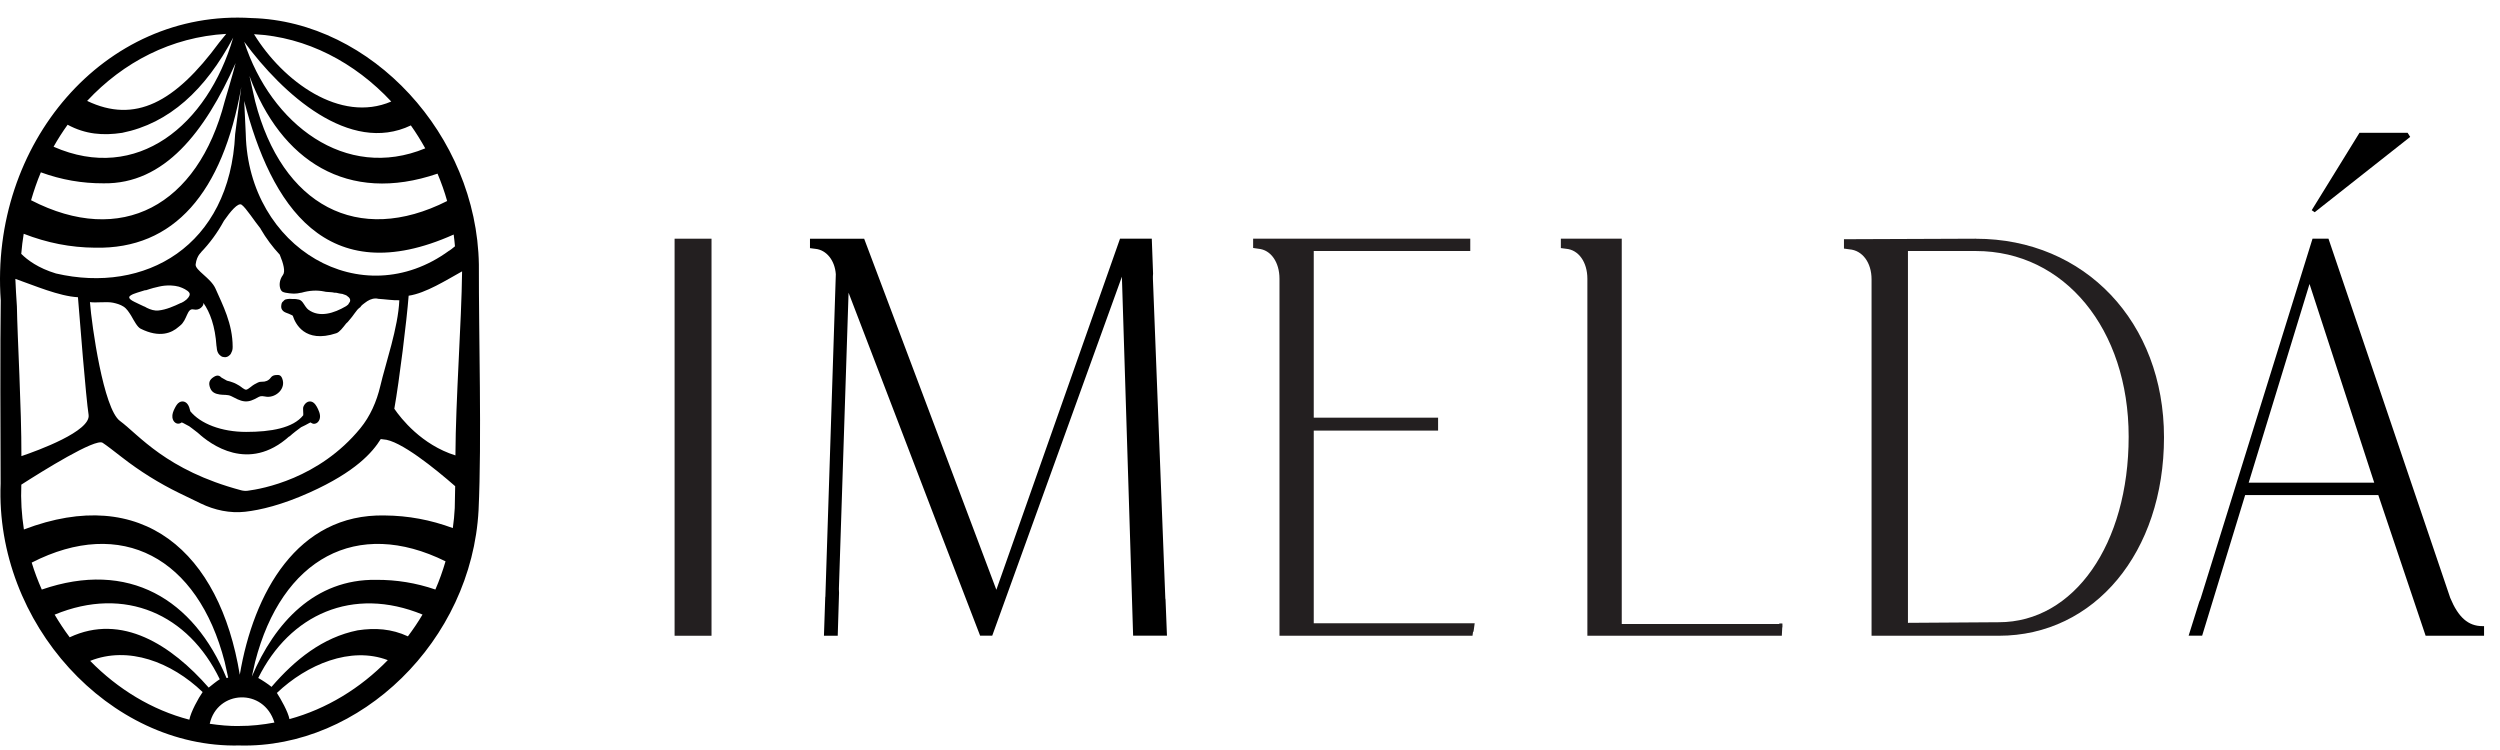<svg xmlns="http://www.w3.org/2000/svg" fill="none" viewBox="0 0 140 42" height="42" width="140">
<path fill="black" d="M10.655 23.012C10.655 23.012 10.652 23.002 10.65 22.996C10.618 22.862 10.581 22.736 10.504 22.634C10.386 22.476 10.204 22.439 10.046 22.529C9.925 22.597 9.844 22.747 9.777 22.881C9.703 23.028 9.634 23.199 9.654 23.375C9.683 23.64 9.91 23.798 10.112 23.695C10.135 23.685 10.144 23.68 10.159 23.666C10.159 23.666 10.169 23.659 10.174 23.656C10.199 23.669 10.226 23.677 10.25 23.685C10.265 23.693 10.28 23.701 10.295 23.709C10.322 23.724 10.349 23.737 10.376 23.753C10.435 23.785 10.494 23.816 10.554 23.848C10.563 23.853 10.576 23.858 10.586 23.863C10.6 23.874 10.852 24.055 11.079 24.237C11.789 24.893 13.921 26.475 16.189 24.444C16.198 24.436 16.211 24.444 16.221 24.434C16.395 24.271 16.709 24.034 16.861 23.924C16.943 23.884 17.024 23.848 17.103 23.806C17.177 23.766 17.248 23.727 17.32 23.688C17.349 23.672 17.349 23.672 17.32 23.688C17.335 23.68 17.352 23.674 17.367 23.666C17.379 23.661 17.391 23.659 17.401 23.656C17.411 23.664 17.419 23.672 17.426 23.68C17.453 23.695 17.48 23.709 17.51 23.722C17.638 23.761 17.771 23.701 17.85 23.577C17.985 23.364 17.907 23.12 17.81 22.912C17.727 22.734 17.616 22.542 17.441 22.492C17.244 22.437 17.061 22.584 16.982 22.797C16.957 22.862 16.994 23.188 16.982 23.254C16.415 23.974 15.161 24.187 13.783 24.187C12.405 24.187 11.219 23.73 10.647 23.017L10.655 23.012Z"></path>
<path fill="black" d="M15.808 21.204C15.727 20.996 15.625 20.984 15.422 21.005C15.307 21.017 15.219 21.067 15.156 21.157C15.043 21.315 14.856 21.386 14.669 21.377C14.669 21.377 14.666 21.377 14.664 21.377C14.486 21.37 14.409 21.445 14.249 21.523C14.138 21.575 13.915 21.798 13.798 21.821C13.687 21.843 13.493 21.646 13.396 21.594C13.256 21.519 13.195 21.471 13.046 21.419C12.931 21.379 12.823 21.339 12.71 21.318L12.406 21.147C12.302 21.038 12.178 20.975 11.97 21.11C11.724 21.266 11.661 21.445 11.769 21.727C11.866 21.98 12.063 22.055 12.311 22.093C12.527 22.129 12.744 22.084 12.947 22.183C13.197 22.304 13.419 22.448 13.698 22.476C13.962 22.502 14.186 22.394 14.414 22.268C14.477 22.233 14.531 22.2 14.603 22.188C14.718 22.171 14.84 22.214 14.957 22.221C15.476 22.254 16.022 21.755 15.806 21.202L15.808 21.204Z"></path>
<path fill="black" d="M26.817 14.811C26.698 7.562 20.801 1.188 14.084 1.011C5.824 0.497 -0.58 8.086 0.042 16.819C0.006 19.007 0.025 24.819 0.035 27.081C-0.276 34.895 6.118 41.911 13.397 41.747C20.184 41.929 26.415 35.876 26.8 28.563C26.982 24.59 26.808 18.828 26.817 14.811ZM21.91 5.685C19.055 6.912 15.848 4.56 14.225 1.915C17.173 2.066 19.882 3.507 21.91 5.685ZM23.008 7.023C23.3 7.434 23.565 7.862 23.814 8.307C19.344 10.153 15.169 6.956 13.675 2.339C15.822 5.261 19.576 8.666 23.008 7.023ZM24.502 9.724C24.71 10.222 24.895 10.733 25.04 11.257C20.04 13.784 15.789 11.504 14.287 5.672L13.969 4.252C15.722 9.013 19.469 11.447 24.502 9.724ZM13.672 5.641C15.169 11.457 18.249 16.339 25.406 13.134C25.433 13.353 25.461 13.573 25.478 13.794C25.33 13.92 25.205 14.008 25.16 14.038L25.158 14.033C20.241 17.636 13.916 13.882 13.763 7.521C13.763 7.518 13.763 7.513 13.763 7.511L13.675 5.641H13.672ZM14.593 12.816C14.904 13.35 15.265 13.833 15.666 14.262C15.877 14.768 15.987 15.207 15.846 15.397C15.626 15.69 15.623 16.034 15.729 16.236C15.748 16.262 15.765 16.293 15.789 16.311C15.796 16.319 15.805 16.324 15.812 16.331C15.867 16.362 15.927 16.38 15.994 16.393C16.006 16.393 16.018 16.393 16.03 16.398C16.147 16.421 16.264 16.434 16.379 16.439C16.413 16.439 16.446 16.439 16.48 16.442C16.597 16.442 16.714 16.427 16.831 16.398C16.85 16.393 16.869 16.398 16.891 16.39C17.319 16.267 17.747 16.236 18.17 16.326C18.197 16.329 18.22 16.339 18.247 16.342C18.44 16.365 18.55 16.349 18.739 16.393C18.816 16.373 18.974 16.437 19.053 16.442C19.098 16.445 19.141 16.452 19.186 16.462C19.21 16.47 19.234 16.48 19.258 16.491C19.308 16.509 19.363 16.519 19.409 16.55C19.454 16.581 19.497 16.616 19.538 16.655C19.598 16.717 19.627 16.799 19.6 16.886C19.593 16.909 19.574 16.925 19.562 16.948C19.552 16.966 19.543 16.981 19.531 16.997C19.517 17.015 19.509 17.038 19.495 17.056C19.471 17.081 19.44 17.099 19.414 17.12C19.402 17.128 19.392 17.138 19.38 17.145C19.371 17.151 19.361 17.156 19.352 17.161C18.725 17.526 17.893 17.816 17.257 17.333C17.252 17.315 17.197 17.287 17.192 17.271C17.116 17.192 17.087 17.125 17.022 17.035C17.006 17.012 16.989 16.986 16.972 16.963C16.967 16.956 16.963 16.948 16.958 16.943C16.958 16.943 16.958 16.943 16.958 16.94C16.958 16.94 16.958 16.94 16.958 16.938C16.953 16.932 16.948 16.93 16.944 16.925C16.91 16.884 16.877 16.843 16.826 16.814C16.767 16.778 16.695 16.765 16.623 16.758C16.618 16.758 16.616 16.755 16.613 16.753C16.573 16.745 16.532 16.745 16.491 16.742C16.475 16.742 16.41 16.747 16.393 16.745C16.324 16.742 16.295 16.742 16.214 16.735C16.14 16.735 16.066 16.755 15.992 16.768C15.975 16.778 15.956 16.783 15.939 16.796C15.906 16.817 15.891 16.84 15.872 16.863C15.86 16.873 15.848 16.884 15.834 16.894C15.827 16.902 15.822 16.912 15.815 16.919C15.81 16.925 15.803 16.927 15.798 16.932C15.796 16.938 15.798 16.943 15.793 16.948C15.793 16.948 15.791 16.95 15.791 16.953C15.772 16.986 15.76 17.022 15.757 17.063V17.069C15.738 17.161 15.743 17.259 15.791 17.338C15.86 17.456 15.98 17.5 16.102 17.544C16.126 17.551 16.15 17.561 16.176 17.572C16.178 17.572 16.183 17.574 16.188 17.577C16.193 17.577 16.197 17.582 16.197 17.582C16.24 17.603 16.286 17.621 16.329 17.641C16.348 17.651 16.367 17.662 16.386 17.674C16.386 17.674 16.389 17.674 16.391 17.674C16.362 17.659 16.391 17.674 16.398 17.685C16.527 18.098 17.056 19.251 18.833 18.661C19.012 18.602 19.196 18.355 19.385 18.114C19.414 18.083 19.447 18.062 19.474 18.032C19.557 17.936 19.639 17.841 19.715 17.741C19.813 17.613 19.906 17.474 20.012 17.346C20.062 17.284 20.126 17.241 20.186 17.194C20.191 17.187 20.193 17.179 20.198 17.174C20.203 17.169 20.203 17.161 20.208 17.156C20.27 17.076 20.354 17.022 20.432 16.961C20.612 16.819 20.813 16.714 21.037 16.714C21.045 16.714 21.045 16.719 21.052 16.719C21.061 16.719 21.071 16.714 21.08 16.714C21.119 16.719 21.155 16.73 21.193 16.735C21.492 16.75 22.061 16.832 22.362 16.814C22.298 18.342 21.595 20.343 21.296 21.622C21.092 22.487 20.729 23.314 20.179 23.984C17.864 26.811 14.669 27.379 13.868 27.482C13.746 27.497 13.624 27.487 13.505 27.456C9.294 26.334 7.768 24.343 6.716 23.571C5.798 22.898 5.138 18.242 5.037 16.919C5.393 16.968 5.982 16.878 6.333 16.953C6.537 16.997 6.737 17.053 6.917 17.169C7.106 17.292 7.22 17.485 7.342 17.674C7.517 17.978 7.687 18.311 7.873 18.406C8.945 18.943 9.619 18.643 9.999 18.306C10.03 18.286 10.059 18.258 10.083 18.237C10.492 17.921 10.463 17.243 10.836 17.328C11.209 17.413 11.367 17.097 11.367 17.097C11.367 17.097 11.4 17.038 11.389 16.961C11.761 17.492 12.049 18.258 12.123 19.38C12.123 19.38 12.123 19.38 12.123 19.382C12.125 19.39 12.127 19.398 12.13 19.405C12.13 19.405 12.13 19.405 12.13 19.408C12.135 19.462 12.142 19.518 12.149 19.572C12.149 19.588 12.154 19.606 12.159 19.621C12.17 19.67 12.19 19.719 12.213 19.762C12.261 19.85 12.307 19.886 12.381 19.945C12.429 19.978 12.479 19.993 12.534 19.996C12.589 20.009 12.644 20.006 12.697 19.988C12.749 19.975 12.797 19.947 12.835 19.909C12.881 19.878 12.914 19.837 12.94 19.785C12.948 19.765 12.957 19.744 12.964 19.724C13.003 19.657 13.029 19.57 13.029 19.423C13.029 18.124 12.467 17.071 12.068 16.162C11.807 15.569 10.913 15.13 10.956 14.804C11.025 14.257 11.324 14.087 11.324 14.087L11.233 14.151C11.735 13.633 12.175 13.039 12.541 12.364C12.893 11.858 13.33 11.324 13.531 11.465C13.782 11.645 14.251 12.387 14.59 12.8L14.593 12.816ZM8.622 16.118C8.815 16.072 9.009 16.018 9.208 15.998C9.435 15.975 9.738 15.977 10.014 16.052L10.155 16.103C10.171 16.108 10.518 16.244 10.604 16.398C10.664 16.503 10.585 16.642 10.454 16.763C10.451 16.765 10.449 16.771 10.444 16.776C10.437 16.781 10.43 16.783 10.422 16.789C10.375 16.83 10.324 16.866 10.267 16.899C10.267 16.902 10.267 16.904 10.262 16.907C10.248 16.914 10.229 16.919 10.214 16.927C10.186 16.94 10.162 16.961 10.133 16.971V16.963C9.736 17.153 9.308 17.341 8.88 17.387C8.65 17.413 8.435 17.341 8.227 17.241C8.179 17.217 8.136 17.189 8.088 17.163V17.171C7.928 17.089 7.703 16.997 7.524 16.902C7.362 16.822 7.237 16.74 7.237 16.652C7.237 16.609 7.268 16.573 7.323 16.54C7.486 16.429 7.857 16.342 8.148 16.244V16.262C8.306 16.216 8.462 16.154 8.622 16.116V16.118ZM12.67 1.897C12.467 2.146 12.283 2.372 12.283 2.372C9.796 5.757 7.553 6.928 4.879 5.651C6.895 3.489 9.59 2.072 12.673 1.897H12.67ZM3.784 6.984C4.788 7.526 5.771 7.6 6.838 7.439C9.475 6.91 11.51 5.03 13.06 2.105C11.625 7.015 7.677 10.271 3 8.217C3.241 7.788 3.504 7.38 3.787 6.984H3.784ZM2.287 9.65C3.445 10.071 4.595 10.271 5.8 10.266C9.203 10.317 11.47 7.403 13.194 3.533C13.103 3.939 12.584 5.674 12.584 5.674C11.073 11.54 6.785 13.818 1.74 11.213C1.897 10.679 2.074 10.155 2.287 9.652V9.65ZM1.326 13.091C2.634 13.599 3.944 13.861 5.327 13.871C9.741 13.966 12.472 10.8 13.514 4.863L13.168 7.508C12.876 13.812 8.1 16.468 3.134 15.315C2.139 15.014 1.534 14.56 1.19 14.216C1.221 13.835 1.268 13.46 1.328 13.088L1.326 13.091ZM0.857 15.615C1.933 15.992 3.308 16.588 4.365 16.645C4.456 17.805 4.815 22.287 4.961 23.227C5.104 24.143 2.117 25.232 1.199 25.543C1.206 22.831 0.974 18.923 0.946 17.153C0.922 16.876 0.869 15.887 0.86 15.613L0.857 15.615ZM1.775 31.506C6.797 28.935 11.075 31.213 12.582 37.065L12.778 37.946C12.747 37.954 12.718 37.967 12.687 37.974C10.855 33.547 7.201 31.339 2.34 33.016C2.122 32.525 1.933 32.022 1.775 31.506ZM10.604 40.303C8.512 39.759 6.601 38.593 5.049 37.009C7.185 36.156 9.595 37.073 11.348 38.755C11.111 39.091 10.685 39.867 10.604 40.303ZM3.901 35.686C3.598 35.283 3.318 34.857 3.06 34.42C7.01 32.789 10.556 34.405 12.307 38.038C12.17 38.115 11.812 38.406 11.687 38.506C9.605 36.13 6.823 34.318 3.901 35.689V35.686ZM13.4 40.658C12.84 40.666 12.288 40.611 11.745 40.532C12.166 38.639 14.77 38.506 15.368 40.463C14.722 40.583 14.067 40.658 13.4 40.655V40.658ZM16.209 40.267C16.133 39.862 15.726 39.145 15.506 38.804C17.192 37.204 19.641 36.177 21.716 36.968C20.181 38.547 18.278 39.705 16.209 40.27V40.267ZM22.843 35.635C21.922 35.209 21.011 35.15 20.031 35.298C18.07 35.691 16.518 36.942 15.205 38.465C15.047 38.329 14.633 38.056 14.461 37.967C16.224 34.41 19.751 32.807 23.661 34.415C23.412 34.839 23.135 35.245 22.843 35.635ZM24.38 33.013C23.29 32.641 22.204 32.466 21.071 32.471C17.635 32.42 15.387 34.862 14.103 37.889C14.203 37.44 14.287 37.063 14.287 37.063C15.779 31.269 19.983 28.979 24.95 31.434C24.792 31.973 24.605 32.502 24.383 33.01L24.38 33.013ZM25.466 28.452C25.449 28.83 25.409 29.202 25.358 29.572C24.113 29.112 22.86 28.876 21.544 28.866C16.64 28.76 14.198 33.211 13.428 37.787C12.3 30.897 7.971 27.119 1.338 29.651C1.211 28.83 1.158 27.99 1.194 27.14C2.4 26.367 5.346 24.531 5.747 24.796C5.946 24.924 6.374 25.253 6.821 25.602C7.828 26.388 8.909 27.06 10.042 27.613L11.24 28.193C12.02 28.57 12.878 28.753 13.73 28.658C14.588 28.56 15.786 28.278 17.345 27.577C19.921 26.418 20.863 25.327 21.322 24.587C21.365 24.595 21.406 24.603 21.458 24.605C22.386 24.631 24.397 26.272 25.49 27.227C25.483 27.651 25.478 28.07 25.466 28.452ZM25.507 25.504C23.608 24.909 22.448 23.429 22.082 22.89C22.362 21.321 22.783 17.901 22.884 16.56C23.838 16.421 25 15.682 25.877 15.196C25.844 18.088 25.519 22.328 25.504 25.504H25.507Z"></path>
<path fill="#231F20" d="M39.845 13.367H37.777V35.602H39.845V13.367Z"></path>
<path fill="#231F20" d="M73.568 24.113H80.533V23.391H73.57V14.057H82.335V13.367H70.175V13.886L70.472 13.93C71.165 13.99 71.651 14.68 71.651 15.608V35.602H82.46L82.491 35.378H82.516L82.531 35.276C82.542 35.19 82.557 35.104 82.568 35.011L82.582 34.904H73.57V24.111L73.568 24.113Z"></path>
<path fill="#231F20" d="M99.643 34.943H90.818V13.367H87.408V13.893L87.706 13.932C88.405 13.992 88.893 14.683 88.893 15.611V35.602H99.782L99.806 35.13H99.816V34.917L99.645 34.911V34.943H99.643Z"></path>
<path fill="#231F20" d="M110.651 13.367L103.262 13.396V13.921L103.573 13.963C104.3 14.023 104.807 14.71 104.807 15.639V35.602H111.935C117.295 35.602 121.184 30.928 121.184 24.486C121.184 18.044 116.754 13.37 110.651 13.37V13.367ZM119.205 24.452C119.205 30.475 116.149 34.845 111.935 34.845L106.845 34.879V14.057H110.653C115.61 14.057 119.205 18.429 119.205 24.452Z"></path>
<path fill="black" d="M139.018 35.063C138.222 35.063 137.666 34.573 137.213 33.481L130.395 13.367H129.501L123.229 33.538C123.21 33.585 123.191 33.63 123.162 33.69L122.563 35.599H123.32L125.729 27.723H133.185L135.814 35.539L135.835 35.602H139.107V35.065H139.021L139.018 35.063ZM125.926 27.03L129.333 15.902L132.957 27.03H125.926Z"></path>
<path fill="black" d="M129.456 11.771L132.13 7.438H134.827L134.971 7.666L129.622 11.885L129.456 11.771Z"></path>
<path fill="black" d="M65.268 33.567L65.258 33.507L64.563 15.608C64.56 15.517 64.563 15.425 64.572 15.321L64.5 13.367H62.721L55.796 33.028L48.415 13.427L48.394 13.37H45.359V13.896L45.661 13.935C46.283 13.995 46.753 14.584 46.806 15.358L46.223 33.348V33.385C46.218 33.403 46.218 33.421 46.213 33.455L46.141 35.602H46.913L46.986 33.221V33.192C46.978 33.119 46.976 33.046 46.978 32.981L47.52 16.392C48.494 18.927 49.466 21.465 50.435 23.997C51.891 27.804 53.397 31.741 54.887 35.599H55.565L62.826 15.496L63.455 35.599H65.35L65.27 33.567H65.268Z"></path>
</svg>
